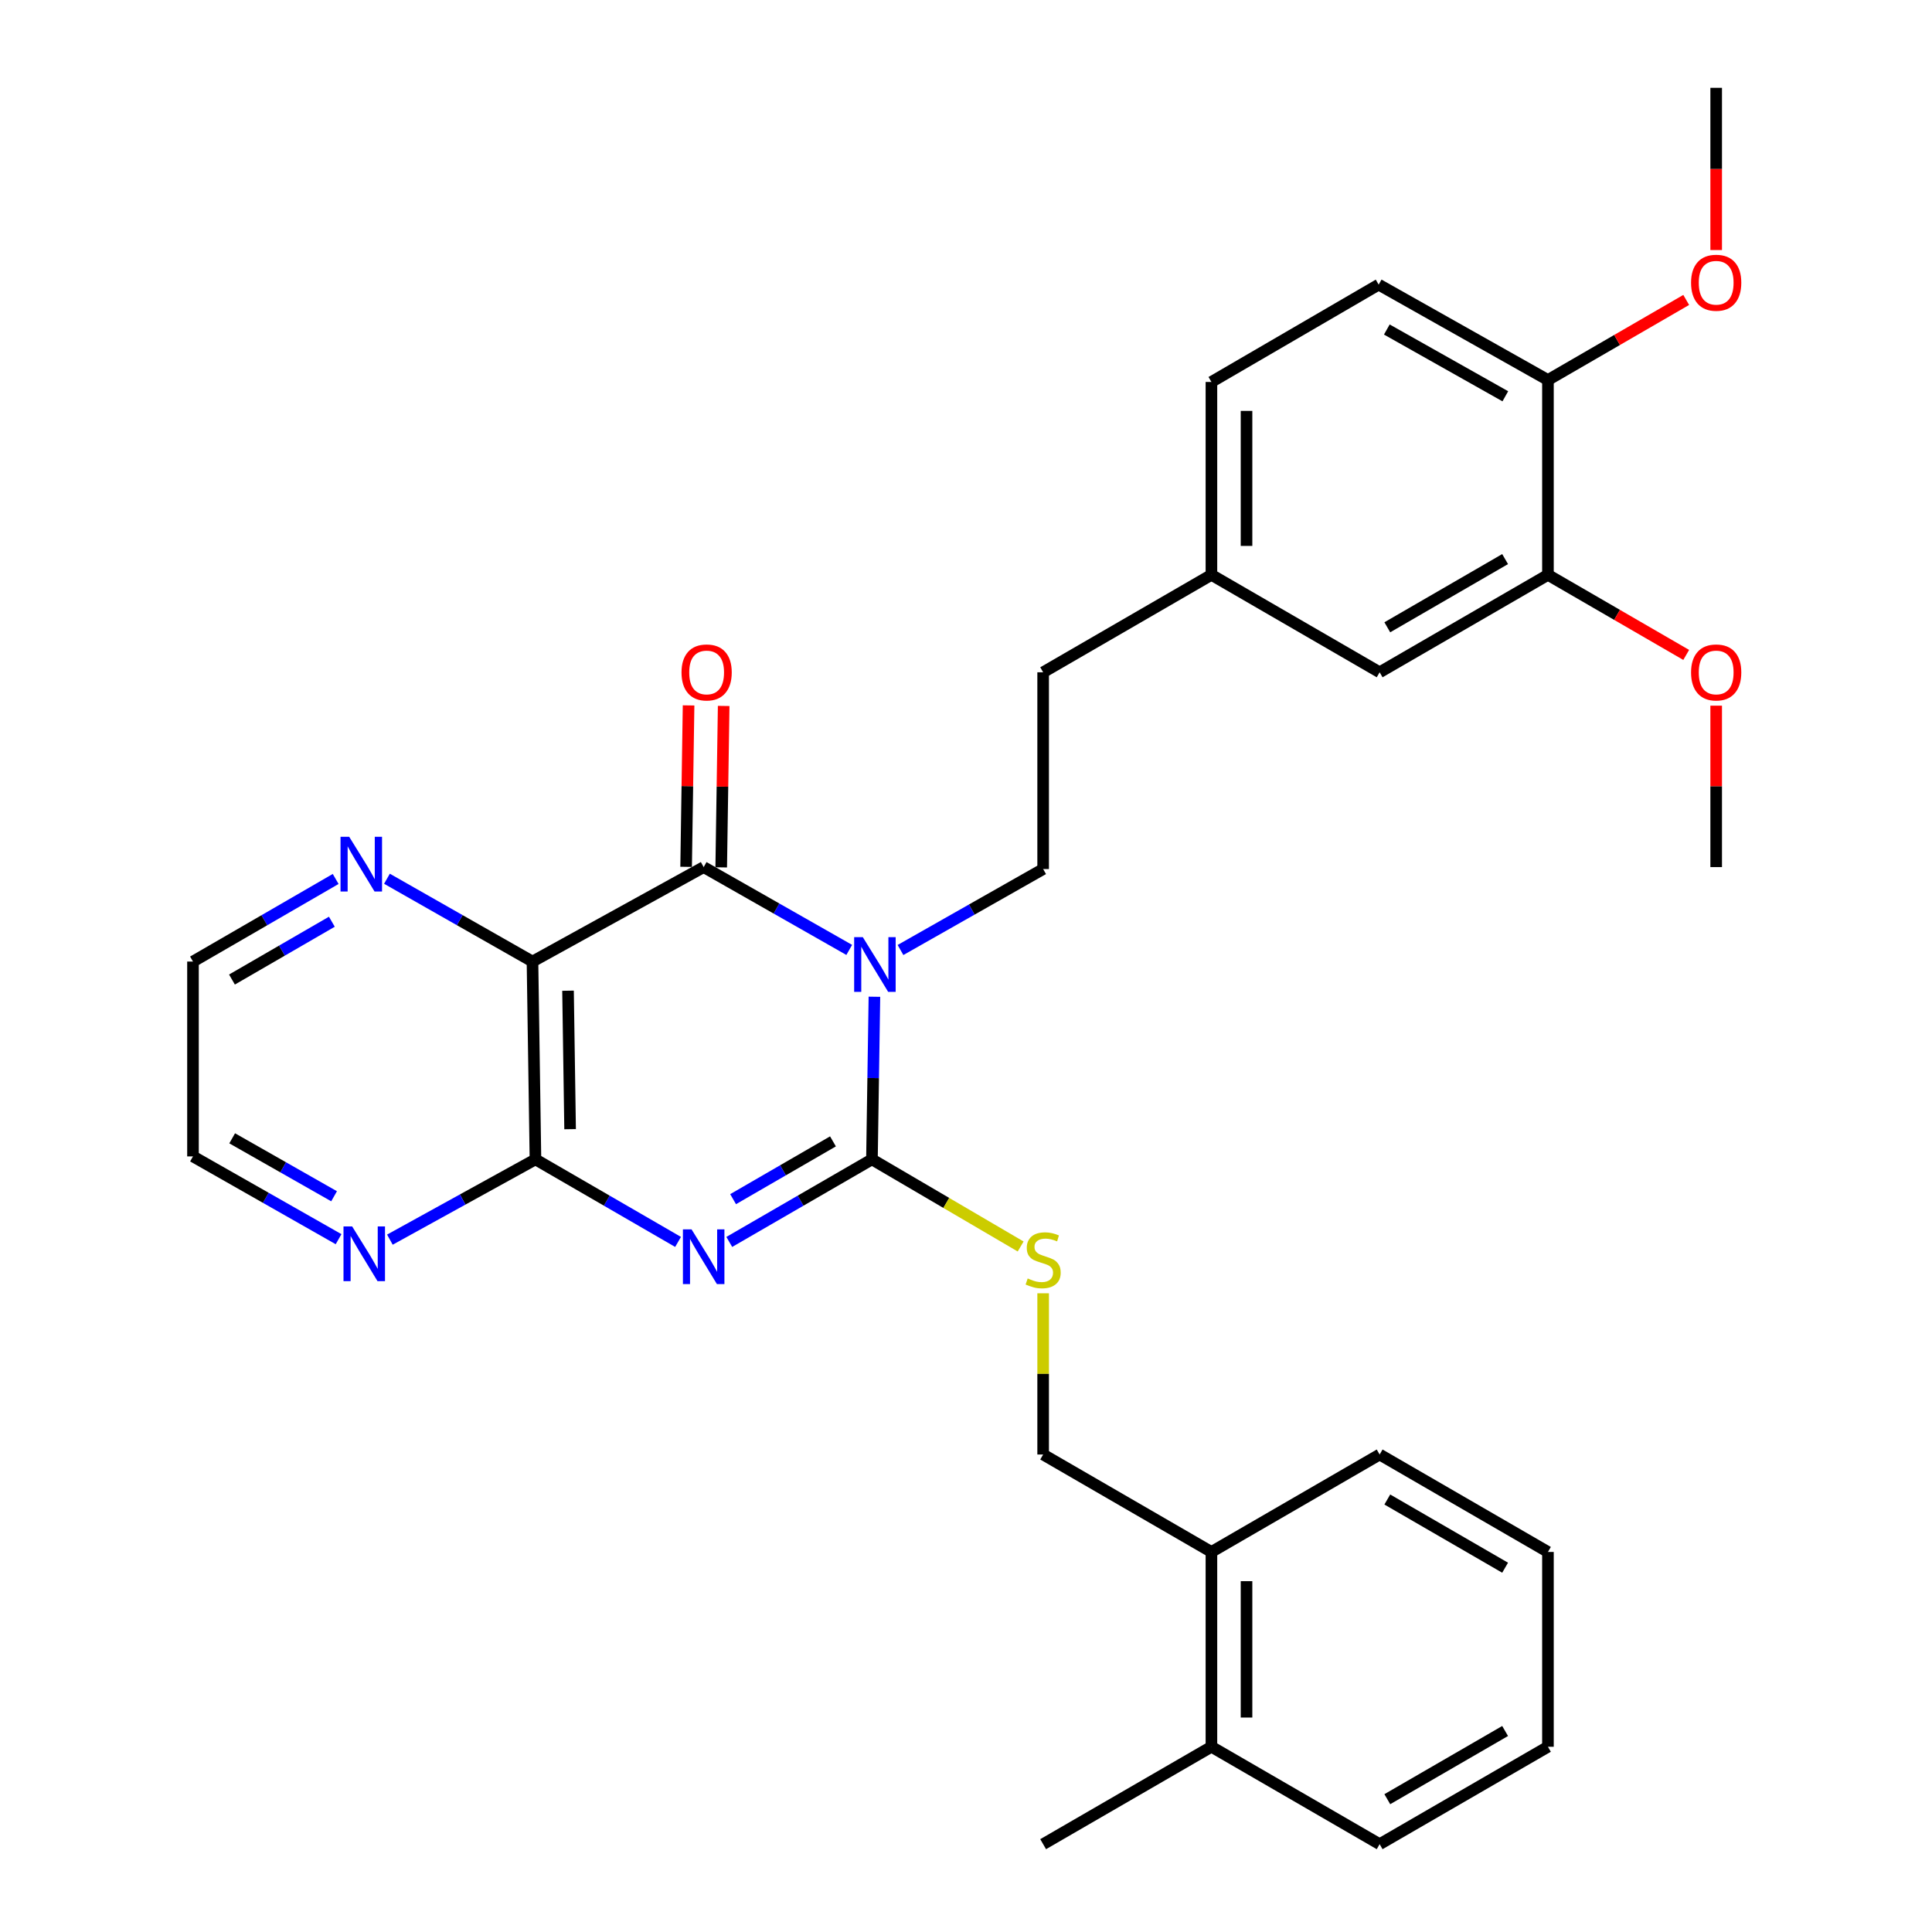 <?xml version='1.0' encoding='iso-8859-1'?>
<svg version='1.1' baseProfile='full'
              xmlns='http://www.w3.org/2000/svg'
                      xmlns:rdkit='http://www.rdkit.org/xml'
                      xmlns:xlink='http://www.w3.org/1999/xlink'
                  xml:space='preserve'
width='1000px' height='1000px' viewBox='0 0 1000 1000'>
<!-- END OF HEADER -->
<rect style='opacity:1.0;fill:#FFFFFF;stroke:none' width='1000' height='1000' x='0' y='0'> </rect>
<path class='bond-1' d='M 452.598,515.915 L 451.958,558.002' style='fill:none;fill-rule:evenodd;stroke:#0000FF;stroke-width:6px;stroke-linecap:butt;stroke-linejoin:miter;stroke-opacity:1' />
<path class='bond-1' d='M 451.958,558.002 L 451.318,600.089' style='fill:none;fill-rule:evenodd;stroke:#000000;stroke-width:6px;stroke-linecap:butt;stroke-linejoin:miter;stroke-opacity:1' />
<path class='bond-2' d='M 439.563,491.673 L 401.89,470.241' style='fill:none;fill-rule:evenodd;stroke:#0000FF;stroke-width:6px;stroke-linecap:butt;stroke-linejoin:miter;stroke-opacity:1' />
<path class='bond-2' d='M 401.89,470.241 L 364.218,448.81' style='fill:none;fill-rule:evenodd;stroke:#000000;stroke-width:6px;stroke-linecap:butt;stroke-linejoin:miter;stroke-opacity:1' />
<path class='bond-6' d='M 466.095,491.718 L 503.014,470.769' style='fill:none;fill-rule:evenodd;stroke:#0000FF;stroke-width:6px;stroke-linecap:butt;stroke-linejoin:miter;stroke-opacity:1' />
<path class='bond-6' d='M 503.014,470.769 L 539.932,449.819' style='fill:none;fill-rule:evenodd;stroke:#000000;stroke-width:6px;stroke-linecap:butt;stroke-linejoin:miter;stroke-opacity:1' />
<path class='bond-0' d='M 377.474,642.822 L 414.396,621.455' style='fill:none;fill-rule:evenodd;stroke:#0000FF;stroke-width:6px;stroke-linecap:butt;stroke-linejoin:miter;stroke-opacity:1' />
<path class='bond-0' d='M 414.396,621.455 L 451.318,600.089' style='fill:none;fill-rule:evenodd;stroke:#000000;stroke-width:6px;stroke-linecap:butt;stroke-linejoin:miter;stroke-opacity:1' />
<path class='bond-0' d='M 379.451,620.688 L 405.297,605.732' style='fill:none;fill-rule:evenodd;stroke:#0000FF;stroke-width:6px;stroke-linecap:butt;stroke-linejoin:miter;stroke-opacity:1' />
<path class='bond-0' d='M 405.297,605.732 L 431.142,590.775' style='fill:none;fill-rule:evenodd;stroke:#000000;stroke-width:6px;stroke-linecap:butt;stroke-linejoin:miter;stroke-opacity:1' />
<path class='bond-31' d='M 350.963,642.819 L 314.055,621.454' style='fill:none;fill-rule:evenodd;stroke:#0000FF;stroke-width:6px;stroke-linecap:butt;stroke-linejoin:miter;stroke-opacity:1' />
<path class='bond-31' d='M 314.055,621.454 L 277.148,600.089' style='fill:none;fill-rule:evenodd;stroke:#000000;stroke-width:6px;stroke-linecap:butt;stroke-linejoin:miter;stroke-opacity:1' />
<path class='bond-5' d='M 451.318,600.089 L 489.801,622.636' style='fill:none;fill-rule:evenodd;stroke:#000000;stroke-width:6px;stroke-linecap:butt;stroke-linejoin:miter;stroke-opacity:1' />
<path class='bond-5' d='M 489.801,622.636 L 528.284,645.182' style='fill:none;fill-rule:evenodd;stroke:#CCCC00;stroke-width:6px;stroke-linecap:butt;stroke-linejoin:miter;stroke-opacity:1' />
<path class='bond-3' d='M 364.218,448.81 L 275.614,497.699' style='fill:none;fill-rule:evenodd;stroke:#000000;stroke-width:6px;stroke-linecap:butt;stroke-linejoin:miter;stroke-opacity:1' />
<path class='bond-9' d='M 373.3,448.948 L 373.936,407.17' style='fill:none;fill-rule:evenodd;stroke:#000000;stroke-width:6px;stroke-linecap:butt;stroke-linejoin:miter;stroke-opacity:1' />
<path class='bond-9' d='M 373.936,407.17 L 374.571,365.393' style='fill:none;fill-rule:evenodd;stroke:#FF0000;stroke-width:6px;stroke-linecap:butt;stroke-linejoin:miter;stroke-opacity:1' />
<path class='bond-9' d='M 355.136,448.672 L 355.771,406.894' style='fill:none;fill-rule:evenodd;stroke:#000000;stroke-width:6px;stroke-linecap:butt;stroke-linejoin:miter;stroke-opacity:1' />
<path class='bond-9' d='M 355.771,406.894 L 356.407,365.117' style='fill:none;fill-rule:evenodd;stroke:#FF0000;stroke-width:6px;stroke-linecap:butt;stroke-linejoin:miter;stroke-opacity:1' />
<path class='bond-4' d='M 275.614,497.699 L 277.148,600.089' style='fill:none;fill-rule:evenodd;stroke:#000000;stroke-width:6px;stroke-linecap:butt;stroke-linejoin:miter;stroke-opacity:1' />
<path class='bond-4' d='M 294.009,512.785 L 295.083,584.459' style='fill:none;fill-rule:evenodd;stroke:#000000;stroke-width:6px;stroke-linecap:butt;stroke-linejoin:miter;stroke-opacity:1' />
<path class='bond-7' d='M 275.614,497.699 L 237.951,476.268' style='fill:none;fill-rule:evenodd;stroke:#000000;stroke-width:6px;stroke-linecap:butt;stroke-linejoin:miter;stroke-opacity:1' />
<path class='bond-7' d='M 237.951,476.268 L 200.289,454.837' style='fill:none;fill-rule:evenodd;stroke:#0000FF;stroke-width:6px;stroke-linecap:butt;stroke-linejoin:miter;stroke-opacity:1' />
<path class='bond-8' d='M 277.148,600.089 L 239.476,620.865' style='fill:none;fill-rule:evenodd;stroke:#000000;stroke-width:6px;stroke-linecap:butt;stroke-linejoin:miter;stroke-opacity:1' />
<path class='bond-8' d='M 239.476,620.865 L 201.804,641.64' style='fill:none;fill-rule:evenodd;stroke:#0000FF;stroke-width:6px;stroke-linecap:butt;stroke-linejoin:miter;stroke-opacity:1' />
<path class='bond-12' d='M 539.932,669.407 L 539.932,711.13' style='fill:none;fill-rule:evenodd;stroke:#CCCC00;stroke-width:6px;stroke-linecap:butt;stroke-linejoin:miter;stroke-opacity:1' />
<path class='bond-12' d='M 539.932,711.13 L 539.932,752.853' style='fill:none;fill-rule:evenodd;stroke:#000000;stroke-width:6px;stroke-linecap:butt;stroke-linejoin:miter;stroke-opacity:1' />
<path class='bond-18' d='M 539.932,449.819 L 539.932,347.973' style='fill:none;fill-rule:evenodd;stroke:#000000;stroke-width:6px;stroke-linecap:butt;stroke-linejoin:miter;stroke-opacity:1' />
<path class='bond-22' d='M 173.744,454.949 L 136.817,476.324' style='fill:none;fill-rule:evenodd;stroke:#0000FF;stroke-width:6px;stroke-linecap:butt;stroke-linejoin:miter;stroke-opacity:1' />
<path class='bond-22' d='M 136.817,476.324 L 99.89,497.699' style='fill:none;fill-rule:evenodd;stroke:#000000;stroke-width:6px;stroke-linecap:butt;stroke-linejoin:miter;stroke-opacity:1' />
<path class='bond-22' d='M 171.767,477.084 L 145.918,492.047' style='fill:none;fill-rule:evenodd;stroke:#0000FF;stroke-width:6px;stroke-linecap:butt;stroke-linejoin:miter;stroke-opacity:1' />
<path class='bond-22' d='M 145.918,492.047 L 120.069,507.009' style='fill:none;fill-rule:evenodd;stroke:#000000;stroke-width:6px;stroke-linecap:butt;stroke-linejoin:miter;stroke-opacity:1' />
<path class='bond-32' d='M 175.245,641.402 L 137.567,619.979' style='fill:none;fill-rule:evenodd;stroke:#0000FF;stroke-width:6px;stroke-linecap:butt;stroke-linejoin:miter;stroke-opacity:1' />
<path class='bond-32' d='M 137.567,619.979 L 99.89,598.555' style='fill:none;fill-rule:evenodd;stroke:#000000;stroke-width:6px;stroke-linecap:butt;stroke-linejoin:miter;stroke-opacity:1' />
<path class='bond-32' d='M 172.921,619.183 L 146.547,604.186' style='fill:none;fill-rule:evenodd;stroke:#0000FF;stroke-width:6px;stroke-linecap:butt;stroke-linejoin:miter;stroke-opacity:1' />
<path class='bond-32' d='M 146.547,604.186 L 120.173,589.19' style='fill:none;fill-rule:evenodd;stroke:#000000;stroke-width:6px;stroke-linecap:butt;stroke-linejoin:miter;stroke-opacity:1' />
<path class='bond-10' d='M 801.212,297.54 L 714.102,347.973' style='fill:none;fill-rule:evenodd;stroke:#000000;stroke-width:6px;stroke-linecap:butt;stroke-linejoin:miter;stroke-opacity:1' />
<path class='bond-10' d='M 779.043,289.383 L 718.066,324.686' style='fill:none;fill-rule:evenodd;stroke:#000000;stroke-width:6px;stroke-linecap:butt;stroke-linejoin:miter;stroke-opacity:1' />
<path class='bond-20' d='M 801.212,297.54 L 836.994,318.264' style='fill:none;fill-rule:evenodd;stroke:#000000;stroke-width:6px;stroke-linecap:butt;stroke-linejoin:miter;stroke-opacity:1' />
<path class='bond-20' d='M 836.994,318.264 L 872.776,338.987' style='fill:none;fill-rule:evenodd;stroke:#FF0000;stroke-width:6px;stroke-linecap:butt;stroke-linejoin:miter;stroke-opacity:1' />
<path class='bond-33' d='M 801.212,297.54 L 801.212,196.694' style='fill:none;fill-rule:evenodd;stroke:#000000;stroke-width:6px;stroke-linecap:butt;stroke-linejoin:miter;stroke-opacity:1' />
<path class='bond-11' d='M 801.212,196.694 L 713.597,147.32' style='fill:none;fill-rule:evenodd;stroke:#000000;stroke-width:6px;stroke-linecap:butt;stroke-linejoin:miter;stroke-opacity:1' />
<path class='bond-11' d='M 779.151,205.115 L 717.821,170.553' style='fill:none;fill-rule:evenodd;stroke:#000000;stroke-width:6px;stroke-linecap:butt;stroke-linejoin:miter;stroke-opacity:1' />
<path class='bond-21' d='M 801.212,196.694 L 836.994,175.97' style='fill:none;fill-rule:evenodd;stroke:#000000;stroke-width:6px;stroke-linecap:butt;stroke-linejoin:miter;stroke-opacity:1' />
<path class='bond-21' d='M 836.994,175.97 L 872.776,155.247' style='fill:none;fill-rule:evenodd;stroke:#FF0000;stroke-width:6px;stroke-linecap:butt;stroke-linejoin:miter;stroke-opacity:1' />
<path class='bond-14' d='M 539.932,752.853 L 627.032,803.286' style='fill:none;fill-rule:evenodd;stroke:#000000;stroke-width:6px;stroke-linecap:butt;stroke-linejoin:miter;stroke-opacity:1' />
<path class='bond-13' d='M 714.102,347.973 L 627.032,297.54' style='fill:none;fill-rule:evenodd;stroke:#000000;stroke-width:6px;stroke-linecap:butt;stroke-linejoin:miter;stroke-opacity:1' />
<path class='bond-15' d='M 627.032,803.286 L 627.032,904.122' style='fill:none;fill-rule:evenodd;stroke:#000000;stroke-width:6px;stroke-linecap:butt;stroke-linejoin:miter;stroke-opacity:1' />
<path class='bond-15' d='M 645.199,818.411 L 645.199,888.997' style='fill:none;fill-rule:evenodd;stroke:#000000;stroke-width:6px;stroke-linecap:butt;stroke-linejoin:miter;stroke-opacity:1' />
<path class='bond-24' d='M 627.032,803.286 L 714.102,752.853' style='fill:none;fill-rule:evenodd;stroke:#000000;stroke-width:6px;stroke-linecap:butt;stroke-linejoin:miter;stroke-opacity:1' />
<path class='bond-25' d='M 627.032,904.122 L 539.932,954.545' style='fill:none;fill-rule:evenodd;stroke:#000000;stroke-width:6px;stroke-linecap:butt;stroke-linejoin:miter;stroke-opacity:1' />
<path class='bond-26' d='M 627.032,904.122 L 714.102,954.545' style='fill:none;fill-rule:evenodd;stroke:#000000;stroke-width:6px;stroke-linecap:butt;stroke-linejoin:miter;stroke-opacity:1' />
<path class='bond-16' d='M 713.597,147.32 L 627.032,197.703' style='fill:none;fill-rule:evenodd;stroke:#000000;stroke-width:6px;stroke-linecap:butt;stroke-linejoin:miter;stroke-opacity:1' />
<path class='bond-17' d='M 627.032,297.54 L 539.932,347.973' style='fill:none;fill-rule:evenodd;stroke:#000000;stroke-width:6px;stroke-linecap:butt;stroke-linejoin:miter;stroke-opacity:1' />
<path class='bond-19' d='M 627.032,297.54 L 627.032,197.703' style='fill:none;fill-rule:evenodd;stroke:#000000;stroke-width:6px;stroke-linecap:butt;stroke-linejoin:miter;stroke-opacity:1' />
<path class='bond-19' d='M 645.199,282.565 L 645.199,212.679' style='fill:none;fill-rule:evenodd;stroke:#000000;stroke-width:6px;stroke-linecap:butt;stroke-linejoin:miter;stroke-opacity:1' />
<path class='bond-27' d='M 888.292,365.254 L 888.292,407.032' style='fill:none;fill-rule:evenodd;stroke:#FF0000;stroke-width:6px;stroke-linecap:butt;stroke-linejoin:miter;stroke-opacity:1' />
<path class='bond-27' d='M 888.292,407.032 L 888.292,448.81' style='fill:none;fill-rule:evenodd;stroke:#000000;stroke-width:6px;stroke-linecap:butt;stroke-linejoin:miter;stroke-opacity:1' />
<path class='bond-28' d='M 888.292,129.42 L 888.292,87.438' style='fill:none;fill-rule:evenodd;stroke:#FF0000;stroke-width:6px;stroke-linecap:butt;stroke-linejoin:miter;stroke-opacity:1' />
<path class='bond-28' d='M 888.292,87.438 L 888.292,45.455' style='fill:none;fill-rule:evenodd;stroke:#000000;stroke-width:6px;stroke-linecap:butt;stroke-linejoin:miter;stroke-opacity:1' />
<path class='bond-23' d='M 99.89,497.699 L 99.89,598.555' style='fill:none;fill-rule:evenodd;stroke:#000000;stroke-width:6px;stroke-linecap:butt;stroke-linejoin:miter;stroke-opacity:1' />
<path class='bond-29' d='M 714.102,752.853 L 801.212,803.286' style='fill:none;fill-rule:evenodd;stroke:#000000;stroke-width:6px;stroke-linecap:butt;stroke-linejoin:miter;stroke-opacity:1' />
<path class='bond-29' d='M 718.066,776.14 L 779.043,811.443' style='fill:none;fill-rule:evenodd;stroke:#000000;stroke-width:6px;stroke-linecap:butt;stroke-linejoin:miter;stroke-opacity:1' />
<path class='bond-34' d='M 714.102,954.545 L 801.212,904.122' style='fill:none;fill-rule:evenodd;stroke:#000000;stroke-width:6px;stroke-linecap:butt;stroke-linejoin:miter;stroke-opacity:1' />
<path class='bond-34' d='M 718.067,931.259 L 779.045,895.963' style='fill:none;fill-rule:evenodd;stroke:#000000;stroke-width:6px;stroke-linecap:butt;stroke-linejoin:miter;stroke-opacity:1' />
<path class='bond-30' d='M 801.212,803.286 L 801.212,904.122' style='fill:none;fill-rule:evenodd;stroke:#000000;stroke-width:6px;stroke-linecap:butt;stroke-linejoin:miter;stroke-opacity:1' />
<path  class='atom-0' d='M 446.592 485.073
L 455.872 500.073
Q 456.792 501.553, 458.272 504.233
Q 459.752 506.913, 459.832 507.073
L 459.832 485.073
L 463.592 485.073
L 463.592 513.393
L 459.712 513.393
L 449.752 496.993
Q 448.592 495.073, 447.352 492.873
Q 446.152 490.673, 445.792 489.993
L 445.792 513.393
L 442.112 513.393
L 442.112 485.073
L 446.592 485.073
' fill='#0000FF'/>
<path  class='atom-1' d='M 357.958 636.332
L 367.238 651.332
Q 368.158 652.812, 369.638 655.492
Q 371.118 658.172, 371.198 658.332
L 371.198 636.332
L 374.958 636.332
L 374.958 664.652
L 371.078 664.652
L 361.118 648.252
Q 359.958 646.332, 358.718 644.132
Q 357.518 641.932, 357.158 641.252
L 357.158 664.652
L 353.478 664.652
L 353.478 636.332
L 357.958 636.332
' fill='#0000FF'/>
<path  class='atom-6' d='M 531.932 661.726
Q 532.252 661.846, 533.572 662.406
Q 534.892 662.966, 536.332 663.326
Q 537.812 663.646, 539.252 663.646
Q 541.932 663.646, 543.492 662.366
Q 545.052 661.046, 545.052 658.766
Q 545.052 657.206, 544.252 656.246
Q 543.492 655.286, 542.292 654.766
Q 541.092 654.246, 539.092 653.646
Q 536.572 652.886, 535.052 652.166
Q 533.572 651.446, 532.492 649.926
Q 531.452 648.406, 531.452 645.846
Q 531.452 642.286, 533.852 640.086
Q 536.292 637.886, 541.092 637.886
Q 544.372 637.886, 548.092 639.446
L 547.172 642.526
Q 543.772 641.126, 541.212 641.126
Q 538.452 641.126, 536.932 642.286
Q 535.412 643.406, 535.452 645.366
Q 535.452 646.886, 536.212 647.806
Q 537.012 648.726, 538.132 649.246
Q 539.292 649.766, 541.212 650.366
Q 543.772 651.166, 545.292 651.966
Q 546.812 652.766, 547.892 654.406
Q 549.012 656.006, 549.012 658.766
Q 549.012 662.686, 546.372 664.806
Q 543.772 666.886, 539.412 666.886
Q 536.892 666.886, 534.972 666.326
Q 533.092 665.806, 530.852 664.886
L 531.932 661.726
' fill='#CCCC00'/>
<path  class='atom-8' d='M 180.74 433.116
L 190.02 448.116
Q 190.94 449.596, 192.42 452.276
Q 193.9 454.956, 193.98 455.116
L 193.98 433.116
L 197.74 433.116
L 197.74 461.436
L 193.86 461.436
L 183.9 445.036
Q 182.74 443.116, 181.5 440.916
Q 180.3 438.716, 179.94 438.036
L 179.94 461.436
L 176.26 461.436
L 176.26 433.116
L 180.74 433.116
' fill='#0000FF'/>
<path  class='atom-9' d='M 182.274 634.798
L 191.554 649.798
Q 192.474 651.278, 193.954 653.958
Q 195.434 656.638, 195.514 656.798
L 195.514 634.798
L 199.274 634.798
L 199.274 663.118
L 195.394 663.118
L 185.434 646.718
Q 184.274 644.798, 183.034 642.598
Q 181.834 640.398, 181.474 639.718
L 181.474 663.118
L 177.794 663.118
L 177.794 634.798
L 182.274 634.798
' fill='#0000FF'/>
<path  class='atom-10' d='M 352.752 348.053
Q 352.752 341.253, 356.112 337.453
Q 359.472 333.653, 365.752 333.653
Q 372.032 333.653, 375.392 337.453
Q 378.752 341.253, 378.752 348.053
Q 378.752 354.933, 375.352 358.853
Q 371.952 362.733, 365.752 362.733
Q 359.512 362.733, 356.112 358.853
Q 352.752 354.973, 352.752 348.053
M 365.752 359.533
Q 370.072 359.533, 372.392 356.653
Q 374.752 353.733, 374.752 348.053
Q 374.752 342.493, 372.392 339.693
Q 370.072 336.853, 365.752 336.853
Q 361.432 336.853, 359.072 339.653
Q 356.752 342.453, 356.752 348.053
Q 356.752 353.773, 359.072 356.653
Q 361.432 359.533, 365.752 359.533
' fill='#FF0000'/>
<path  class='atom-21' d='M 875.292 348.053
Q 875.292 341.253, 878.652 337.453
Q 882.012 333.653, 888.292 333.653
Q 894.572 333.653, 897.932 337.453
Q 901.292 341.253, 901.292 348.053
Q 901.292 354.933, 897.892 358.853
Q 894.492 362.733, 888.292 362.733
Q 882.052 362.733, 878.652 358.853
Q 875.292 354.973, 875.292 348.053
M 888.292 359.533
Q 892.612 359.533, 894.932 356.653
Q 897.292 353.733, 897.292 348.053
Q 897.292 342.493, 894.932 339.693
Q 892.612 336.853, 888.292 336.853
Q 883.972 336.853, 881.612 339.653
Q 879.292 342.453, 879.292 348.053
Q 879.292 353.773, 881.612 356.653
Q 883.972 359.533, 888.292 359.533
' fill='#FF0000'/>
<path  class='atom-22' d='M 875.292 146.341
Q 875.292 139.541, 878.652 135.741
Q 882.012 131.941, 888.292 131.941
Q 894.572 131.941, 897.932 135.741
Q 901.292 139.541, 901.292 146.341
Q 901.292 153.221, 897.892 157.141
Q 894.492 161.021, 888.292 161.021
Q 882.052 161.021, 878.652 157.141
Q 875.292 153.261, 875.292 146.341
M 888.292 157.821
Q 892.612 157.821, 894.932 154.941
Q 897.292 152.021, 897.292 146.341
Q 897.292 140.781, 894.932 137.981
Q 892.612 135.141, 888.292 135.141
Q 883.972 135.141, 881.612 137.941
Q 879.292 140.741, 879.292 146.341
Q 879.292 152.061, 881.612 154.941
Q 883.972 157.821, 888.292 157.821
' fill='#FF0000'/>
</svg>
